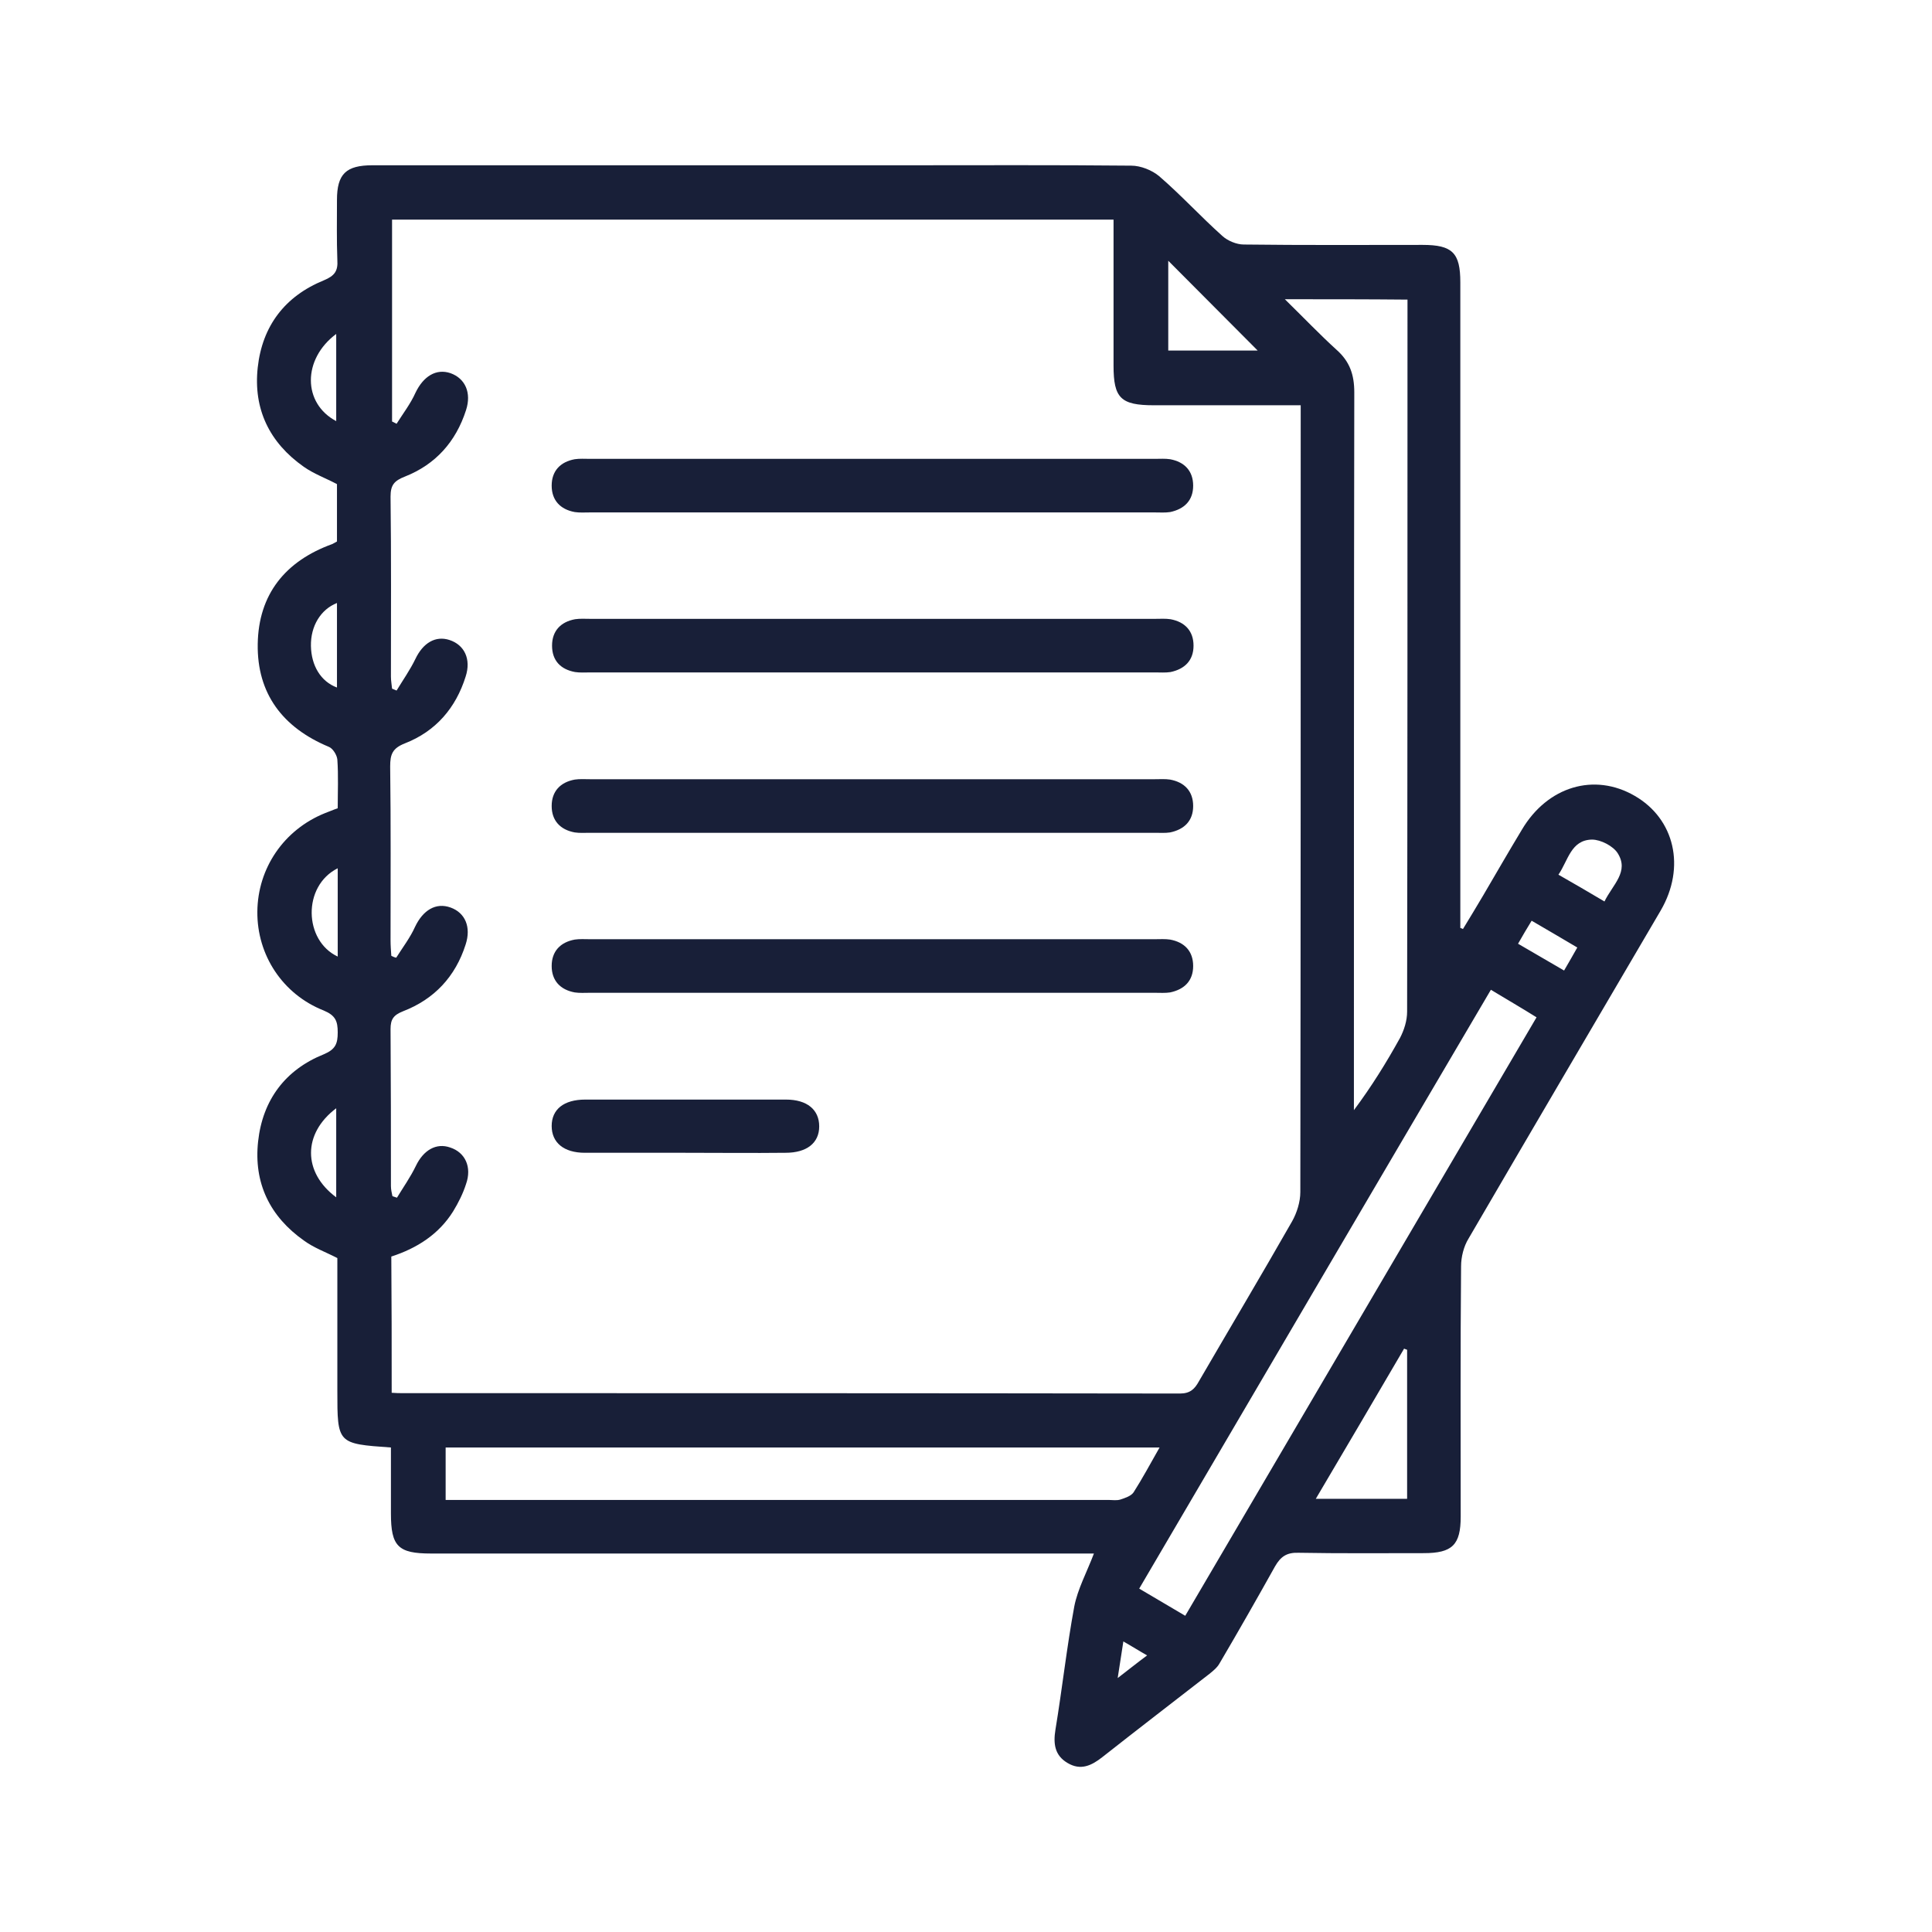 <?xml version="1.0" encoding="utf-8"?>
<!-- Generator: Adobe Illustrator 25.2.3, SVG Export Plug-In . SVG Version: 6.00 Build 0)  -->
<svg version="1.1" id="Capa_1" xmlns="http://www.w3.org/2000/svg" xmlns:xlink="http://www.w3.org/1999/xlink" x="0px" y="0px"
	 viewBox="0 0 512 512" style="enable-background:new 0 0 512 512;" xml:space="preserve">
<style type="text/css">
	.st0{fill:#181F38;}
</style>
<g>
	<path class="st0" d="M103.6,383.6c-14.2-1-14.2-1-14.2-15c0-11.8,0-23.6,0-35.2c-3.1-1.6-6.2-2.7-8.8-4.6
		c-9.1-6.4-13.4-15.3-12.2-26.3c1.2-11,7.2-19,17.4-23.1c3.1-1.3,3.7-2.8,3.7-5.8c0-3-0.6-4.5-3.7-5.8
		c-10.9-4.3-17.7-14.7-17.6-26.2c0.1-11.5,7-21.7,17.9-26.1c1.1-0.4,2.2-0.9,3.4-1.3c0-4.4,0.2-8.7-0.1-12.9c-0.1-1.2-1.2-3-2.3-3.4
		c-12.2-5.1-19-14.1-18.8-27.2c0.2-13.2,7.3-22,19.7-26.5c0.4-0.2,0.8-0.4,1.3-0.7c0-5.1,0-10.2,0-15.2c-3-1.6-6.1-2.7-8.8-4.6
		c-9.1-6.4-13.4-15.3-12.2-26.3c1.2-11,7.2-18.9,17.5-23.1c2.9-1.2,3.8-2.5,3.6-5.4c-0.2-5.3-0.1-10.6-0.1-15.9
		c0-6.9,2.4-9.2,9.4-9.2c46.8,0,93.6,0,140.4,0c20.2,0,40.5-0.1,60.7,0.1c2.5,0,5.5,1.2,7.4,2.8c5.8,5,11,10.7,16.7,15.8
		c1.4,1.3,3.8,2.3,5.7,2.3c15.8,0.2,31.6,0.1,47.4,0.1c7.9,0,10,2.1,10,9.9c0,55.4,0,110.8,0,166.3c0,1.6,0,3.2,0,4.8
		c0.2,0.1,0.5,0.2,0.7,0.3c1.8-2.9,3.5-5.8,5.3-8.8c3.4-5.8,6.8-11.7,10.3-17.5c6.8-11.5,19.2-15.2,29.9-9
		c10.6,6.1,13.6,18.9,6.9,30.4c-17,29-34,57.9-50.9,86.9c-1.3,2.1-2,4.9-2,7.4c-0.2,22.1-0.1,44.2-0.1,66.3c0,7.5-2.2,9.7-9.8,9.7
		c-11.1,0-22.2,0.1-33.2-0.1c-3.1-0.1-4.7,1-6.2,3.6c-4.8,8.6-9.7,17.2-14.7,25.7c-0.6,1.1-1.7,2-2.7,2.8
		c-9.4,7.3-18.9,14.6-28.3,22c-2.9,2.3-5.8,3.7-9.3,1.6c-3.4-2-3.8-5.1-3.2-8.8c1.8-10.9,3-21.9,5-32.7c0.9-4.6,3.3-9,5.2-14
		c-1.3,0-3,0-4.7,0c-57,0-114,0-171,0c-8.7,0-10.6-1.9-10.6-10.6C103.6,395.3,103.6,389.6,103.6,383.6z M103.8,369.1
		c1.2,0.1,2.1,0.1,2.9,0.1c68.7,0,137.3,0,206,0.1c2.7,0,3.9-1.2,5-3.2c8.2-14.1,16.6-28.2,24.7-42.4c1.3-2.3,2.2-5.2,2.2-7.8
		c0.1-67.8,0.1-135.6,0.1-203.4c0-1.6,0-3.2,0-5.1c-1.9,0-3.3,0-4.8,0c-11.4,0-22.7,0-34.1,0c-8.8,0-10.7-1.9-10.7-10.5
		c0-10,0-20,0-30.1c0-2.9,0-5.8,0-8.6c-64.1,0-127.6,0-191.2,0c0,18.1,0,35.8,0,53.5c0.4,0.2,0.8,0.4,1.2,0.6c1.7-2.7,3.7-5.3,5-8.2
		c2.1-4.4,5.5-6.5,9.3-5.2c3.9,1.4,5.6,5.2,4.1,9.8c-2.7,8.4-8.1,14.4-16.2,17.6c-2.8,1.1-3.8,2.2-3.8,5.3
		c0.2,15.9,0.1,31.8,0.1,47.7c0,1.1,0.2,2.1,0.3,3.2c0.4,0.2,0.8,0.3,1.2,0.5c1.7-2.8,3.6-5.5,5-8.4c2-4.2,5.3-6.2,9-5
		c4,1.3,5.8,5.1,4.3,9.7c-2.6,8.3-7.9,14.5-16.1,17.7c-3.3,1.3-3.9,2.9-3.9,6.1c0.2,15.3,0.1,30.7,0.1,46c0,1.4,0.1,2.8,0.2,4.2
		c0.4,0.2,0.8,0.4,1.3,0.5c1.7-2.7,3.7-5.3,5-8.2c2.1-4.4,5.5-6.5,9.4-5.1c3.9,1.4,5.5,5.2,4,9.8c-2.7,8.5-8.3,14.5-16.6,17.7
		c-2.5,1-3.3,2.1-3.3,4.7c0.1,13.9,0.1,27.7,0.1,41.6c0,0.9,0.2,1.8,0.4,2.7c0.4,0.1,0.8,0.3,1.2,0.4c1.7-2.8,3.6-5.5,5-8.4
		c2-4.2,5.4-6.2,9.1-4.9c4,1.3,5.8,5.2,4.2,9.7c-0.8,2.5-2,4.9-3.4,7.2c-3.8,6.1-9.6,9.8-16.4,12C103.8,345,103.8,356.8,103.8,369.1
		z M340.5,79.3c5.1,5,9.3,9.4,13.7,13.4c3.5,3.1,4.7,6.6,4.7,11.3c-0.1,61.9-0.1,123.7-0.1,185.6c0,1.5,0,3.1,0,4.6
		c4.7-6.3,8.6-12.6,12.2-19.1c1.1-2.1,1.9-4.6,1.9-7c0.1-61.3,0.1-122.6,0.1-183.8c0-1.6,0-3.1,0-4.9
		C362.3,79.3,352.1,79.3,340.5,79.3z M307.3,383.6c-63.5,0-126.3,0-189.2,0c0,4.7,0,9.2,0,13.9c2,0,3.8,0,5.6,0
		c56.7,0,113.4,0,170.1,0c1,0,2.1,0.2,3.1-0.1c1.2-0.4,2.8-0.9,3.5-1.9C302.7,391.9,304.8,388,307.3,383.6z M395.1,262.3
		C363.9,315.3,333,368,301.9,421c4.1,2.4,8,4.7,12.2,7.2c31.1-53,62-105.6,93.1-158.6C403.2,267.1,399.4,264.9,395.1,262.3z
		 M372.9,357.7c-0.3-0.1-0.6-0.2-0.8-0.3c-7.7,13.2-15.5,26.4-23.4,39.8c8.5,0,16.4,0,24.2,0C372.9,383.8,372.9,370.7,372.9,357.7z
		 M309.6,69.1c0,7.8,0,15.9,0,23.8c8.2,0,16.1,0,23.7,0C325.4,85,317.6,77.1,309.6,69.1z M425.2,238.9c2.2-4.5,6.6-7.9,3.5-12.8
		c-1.2-1.9-4.5-3.6-6.8-3.6c-5.6,0.1-6.3,5.5-8.9,9.3C417.2,234.2,421,236.4,425.2,238.9z M89.1,111.6c0-7.6,0-15.2,0-23.1
		C80.1,95.2,80.2,106.9,89.1,111.6z M89.3,159.8c-4.3,1.7-7,6.1-6.9,11.4c0.1,5.2,2.6,9.4,6.9,11C89.3,174.8,89.3,167.3,89.3,159.8z
		 M89.5,253.5c0-4.3,0-8.1,0-11.9c0-3.7,0-7.5,0-11.5C80.1,234.8,80.5,249.3,89.5,253.5z M89.1,317.3c0-8.1,0-15.7,0-23.6
		C80.2,300.4,80.2,310.7,89.1,317.3z M402.3,250.1c4.2,2.4,8,4.7,12.2,7.1c1.3-2.2,2.3-4,3.5-6.1c-4.2-2.5-8-4.7-12.1-7.1
		C404.6,246.1,403.5,248,402.3,250.1z M304,438.7c-2.3-1.3-4-2.4-6.3-3.7c-0.5,3.3-0.9,5.9-1.5,9.7
		C299.2,442.4,301.3,440.7,304,438.7z"/>
	<path class="st0" d="M231.7,121.6c24.8,0,49.6,0,74.4,0c1.3,0,2.7-0.1,4,0.1c3.8,0.7,6.1,3.1,6.1,7c0,3.9-2.3,6.2-6.1,7
		c-1.3,0.2-2.7,0.1-4,0.1c-49.9,0-99.8,0-149.8,0c-1.3,0-2.7,0.1-4-0.1c-3.8-0.7-6.1-3.1-6.1-7c0-3.9,2.3-6.3,6.1-7
		c1.3-0.2,2.7-0.1,4-0.1C181.5,121.6,206.6,121.6,231.7,121.6z"/>
	<path class="st0" d="M231.3,164c25,0,49.9,0,74.9,0c1.3,0,2.7-0.1,4,0.1c3.8,0.7,6.1,3.1,6.1,7c0,3.9-2.3,6.2-6.1,7
		c-1.3,0.2-2.7,0.1-4,0.1c-49.9,0-99.8,0-149.8,0c-1.3,0-2.7,0.1-4-0.1c-3.8-0.7-6.1-3-6.1-7c0-3.9,2.3-6.3,6.1-7
		c1.3-0.2,2.7-0.1,4-0.1C181.3,164,206.3,164,231.3,164z"/>
	<path class="st0" d="M231.7,206.5c24.8,0,49.6,0,74.4,0c1.3,0,2.7-0.1,4,0.1c3.8,0.7,6.1,3.1,6.1,7c0,3.9-2.3,6.2-6.1,7
		c-1.3,0.2-2.7,0.1-4,0.1c-49.9,0-99.8,0-149.8,0c-1.3,0-2.7,0.1-4-0.1c-3.8-0.7-6.1-3.1-6.1-7c0-3.9,2.3-6.3,6.1-7
		c1.3-0.2,2.7-0.1,4-0.1C181.5,206.5,206.6,206.5,231.7,206.5z"/>
	<path class="st0" d="M231.7,248.9c24.8,0,49.6,0,74.4,0c1.3,0,2.7-0.1,4,0.1c3.8,0.7,6.1,3.1,6.1,7c0,3.9-2.3,6.2-6.1,7
		c-1.3,0.2-2.7,0.1-4,0.1c-49.9,0-99.8,0-149.8,0c-1.3,0-2.7,0.1-4-0.1c-3.8-0.7-6.1-3.1-6.1-7c0-3.9,2.3-6.3,6.1-7
		c1.3-0.2,2.7-0.1,4-0.1C181.5,248.9,206.6,248.9,231.7,248.9z"/>
	<path class="st0" d="M181.6,305.5c-8.9,0-17.7,0-26.6,0c-5.6,0-8.8-2.7-8.8-7.1c0-4.4,3.2-7,8.9-7c17.7,0,35.4,0,53.2,0
		c5.6,0,8.8,2.7,8.8,7.1c0,4.4-3.3,7-8.9,7C199.3,305.6,190.5,305.5,181.6,305.5z"/>
</g>
</svg>
